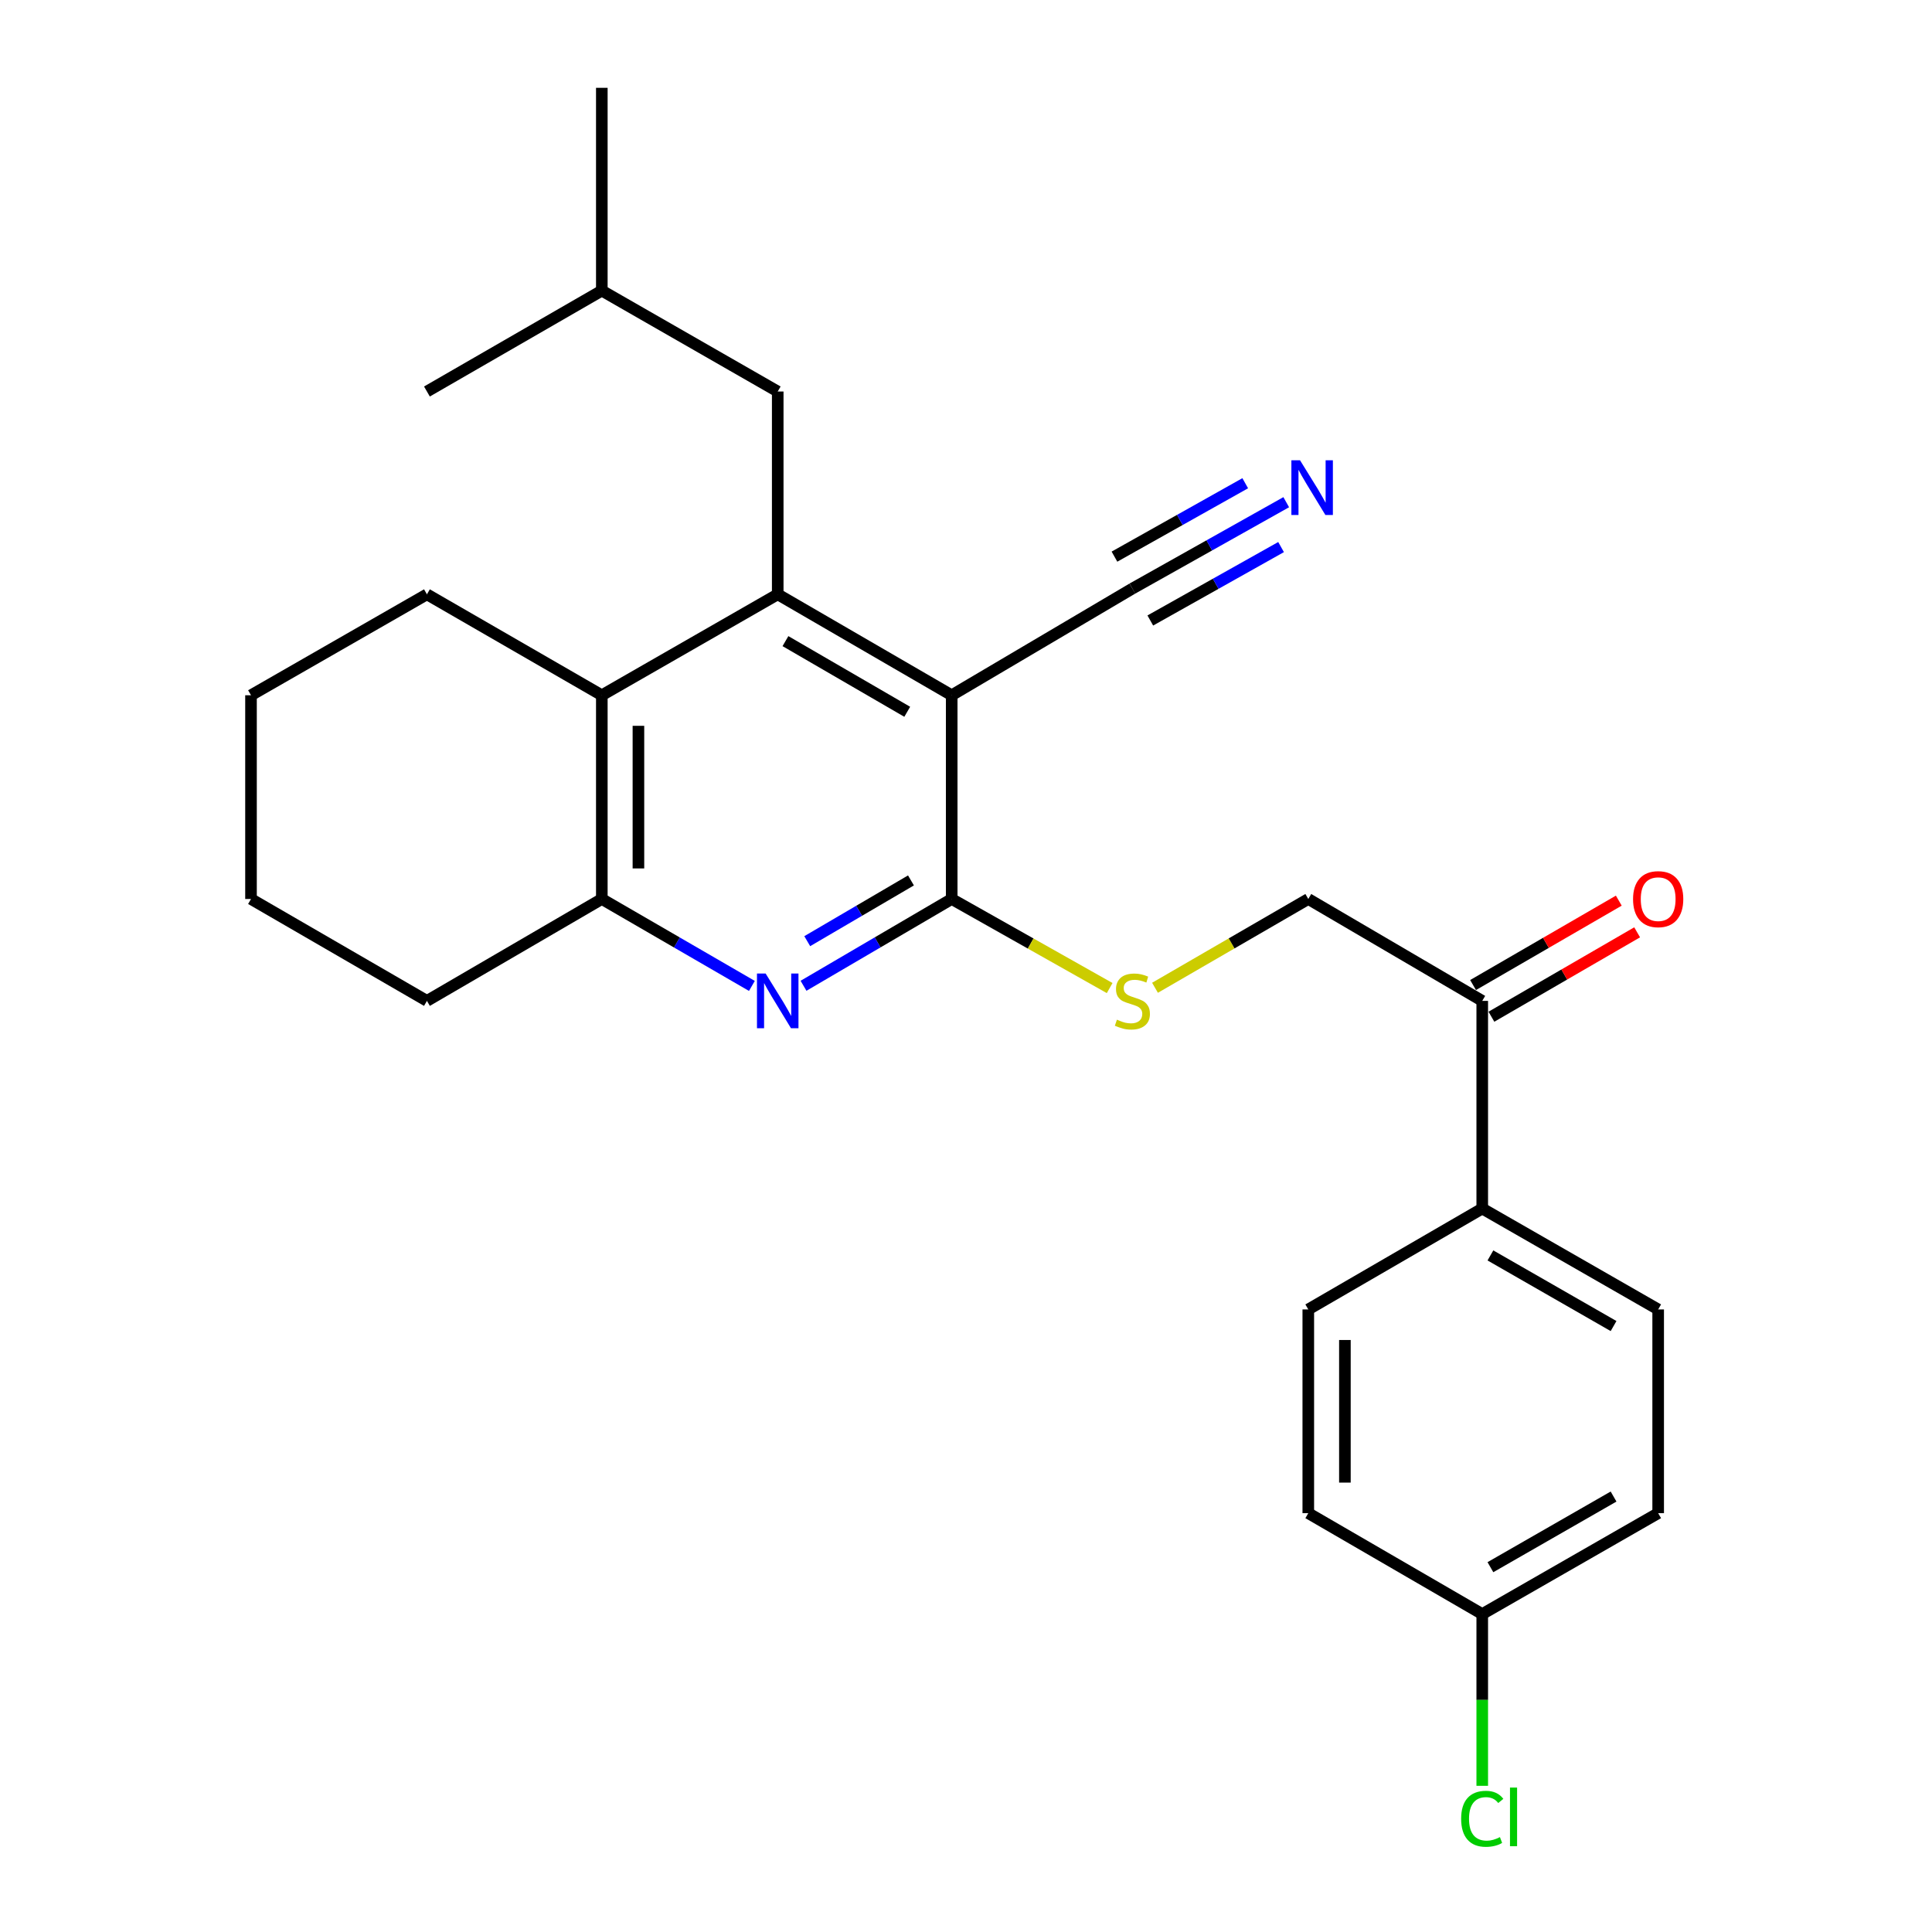<?xml version='1.0' encoding='iso-8859-1'?>
<svg version='1.1' baseProfile='full'
              xmlns='http://www.w3.org/2000/svg'
                      xmlns:rdkit='http://www.rdkit.org/xml'
                      xmlns:xlink='http://www.w3.org/1999/xlink'
                  xml:space='preserve'
width='1000px' height='1000px' viewBox='0 0 1000 1000'>
<!-- END OF HEADER -->
<rect style='opacity:1.0;fill:#FFFFFF;stroke:none' width='1000' height='1000' x='0' y='0'> </rect>
<path class='bond-0' d='M 492.597,359.866 L 402.549,307.62' style='fill:none;fill-rule:evenodd;stroke:#000000;stroke-width:6px;stroke-linecap:butt;stroke-linejoin:miter;stroke-opacity:1' />
<path class='bond-0' d='M 469.581,368.419 L 406.547,331.847' style='fill:none;fill-rule:evenodd;stroke:#000000;stroke-width:6px;stroke-linecap:butt;stroke-linejoin:miter;stroke-opacity:1' />
<path class='bond-1' d='M 492.597,359.866 L 492.597,465.315' style='fill:none;fill-rule:evenodd;stroke:#000000;stroke-width:6px;stroke-linecap:butt;stroke-linejoin:miter;stroke-opacity:1' />
<path class='bond-5' d='M 492.597,359.866 L 586.12,304.641' style='fill:none;fill-rule:evenodd;stroke:#000000;stroke-width:6px;stroke-linecap:butt;stroke-linejoin:miter;stroke-opacity:1' />
<path class='bond-3' d='M 402.549,307.62 L 311.501,359.866' style='fill:none;fill-rule:evenodd;stroke:#000000;stroke-width:6px;stroke-linecap:butt;stroke-linejoin:miter;stroke-opacity:1' />
<path class='bond-9' d='M 402.549,307.62 L 402.549,202.644' style='fill:none;fill-rule:evenodd;stroke:#000000;stroke-width:6px;stroke-linecap:butt;stroke-linejoin:miter;stroke-opacity:1' />
<path class='bond-2' d='M 492.597,465.315 L 454.248,487.776' style='fill:none;fill-rule:evenodd;stroke:#000000;stroke-width:6px;stroke-linecap:butt;stroke-linejoin:miter;stroke-opacity:1' />
<path class='bond-2' d='M 454.248,487.776 L 415.898,510.237' style='fill:none;fill-rule:evenodd;stroke:#0000FF;stroke-width:6px;stroke-linecap:butt;stroke-linejoin:miter;stroke-opacity:1' />
<path class='bond-2' d='M 471.516,455.703 L 444.671,471.425' style='fill:none;fill-rule:evenodd;stroke:#000000;stroke-width:6px;stroke-linecap:butt;stroke-linejoin:miter;stroke-opacity:1' />
<path class='bond-2' d='M 444.671,471.425 L 417.827,487.148' style='fill:none;fill-rule:evenodd;stroke:#0000FF;stroke-width:6px;stroke-linecap:butt;stroke-linejoin:miter;stroke-opacity:1' />
<path class='bond-7' d='M 492.597,465.315 L 533.476,488.368' style='fill:none;fill-rule:evenodd;stroke:#000000;stroke-width:6px;stroke-linecap:butt;stroke-linejoin:miter;stroke-opacity:1' />
<path class='bond-7' d='M 533.476,488.368 L 574.356,511.421' style='fill:none;fill-rule:evenodd;stroke:#CCCC00;stroke-width:6px;stroke-linecap:butt;stroke-linejoin:miter;stroke-opacity:1' />
<path class='bond-4' d='M 389.179,510.311 L 350.34,487.813' style='fill:none;fill-rule:evenodd;stroke:#0000FF;stroke-width:6px;stroke-linecap:butt;stroke-linejoin:miter;stroke-opacity:1' />
<path class='bond-4' d='M 350.34,487.813 L 311.501,465.315' style='fill:none;fill-rule:evenodd;stroke:#000000;stroke-width:6px;stroke-linecap:butt;stroke-linejoin:miter;stroke-opacity:1' />
<path class='bond-19' d='M 311.501,359.866 L 220.979,307.62' style='fill:none;fill-rule:evenodd;stroke:#000000;stroke-width:6px;stroke-linecap:butt;stroke-linejoin:miter;stroke-opacity:1' />
<path class='bond-26' d='M 311.501,359.866 L 311.501,465.315' style='fill:none;fill-rule:evenodd;stroke:#000000;stroke-width:6px;stroke-linecap:butt;stroke-linejoin:miter;stroke-opacity:1' />
<path class='bond-26' d='M 330.449,375.683 L 330.449,449.498' style='fill:none;fill-rule:evenodd;stroke:#000000;stroke-width:6px;stroke-linecap:butt;stroke-linejoin:miter;stroke-opacity:1' />
<path class='bond-20' d='M 311.501,465.315 L 220.979,518.056' style='fill:none;fill-rule:evenodd;stroke:#000000;stroke-width:6px;stroke-linecap:butt;stroke-linejoin:miter;stroke-opacity:1' />
<path class='bond-6' d='M 586.12,304.641 L 625.935,282.287' style='fill:none;fill-rule:evenodd;stroke:#000000;stroke-width:6px;stroke-linecap:butt;stroke-linejoin:miter;stroke-opacity:1' />
<path class='bond-6' d='M 625.935,282.287 L 665.75,259.933' style='fill:none;fill-rule:evenodd;stroke:#0000FF;stroke-width:6px;stroke-linecap:butt;stroke-linejoin:miter;stroke-opacity:1' />
<path class='bond-6' d='M 595.396,321.164 L 629.239,302.163' style='fill:none;fill-rule:evenodd;stroke:#000000;stroke-width:6px;stroke-linecap:butt;stroke-linejoin:miter;stroke-opacity:1' />
<path class='bond-6' d='M 629.239,302.163 L 663.082,283.162' style='fill:none;fill-rule:evenodd;stroke:#0000FF;stroke-width:6px;stroke-linecap:butt;stroke-linejoin:miter;stroke-opacity:1' />
<path class='bond-6' d='M 576.843,288.118 L 610.686,269.117' style='fill:none;fill-rule:evenodd;stroke:#000000;stroke-width:6px;stroke-linecap:butt;stroke-linejoin:miter;stroke-opacity:1' />
<path class='bond-6' d='M 610.686,269.117 L 644.529,250.117' style='fill:none;fill-rule:evenodd;stroke:#0000FF;stroke-width:6px;stroke-linecap:butt;stroke-linejoin:miter;stroke-opacity:1' />
<path class='bond-11' d='M 597.83,511.272 L 637.499,488.294' style='fill:none;fill-rule:evenodd;stroke:#CCCC00;stroke-width:6px;stroke-linecap:butt;stroke-linejoin:miter;stroke-opacity:1' />
<path class='bond-11' d='M 637.499,488.294 L 677.168,465.315' style='fill:none;fill-rule:evenodd;stroke:#000000;stroke-width:6px;stroke-linecap:butt;stroke-linejoin:miter;stroke-opacity:1' />
<path class='bond-8' d='M 767.206,518.056 L 677.168,465.315' style='fill:none;fill-rule:evenodd;stroke:#000000;stroke-width:6px;stroke-linecap:butt;stroke-linejoin:miter;stroke-opacity:1' />
<path class='bond-10' d='M 767.206,518.056 L 767.206,625.537' style='fill:none;fill-rule:evenodd;stroke:#000000;stroke-width:6px;stroke-linecap:butt;stroke-linejoin:miter;stroke-opacity:1' />
<path class='bond-12' d='M 771.954,526.254 L 809.668,504.41' style='fill:none;fill-rule:evenodd;stroke:#000000;stroke-width:6px;stroke-linecap:butt;stroke-linejoin:miter;stroke-opacity:1' />
<path class='bond-12' d='M 809.668,504.41 L 847.383,482.567' style='fill:none;fill-rule:evenodd;stroke:#FF0000;stroke-width:6px;stroke-linecap:butt;stroke-linejoin:miter;stroke-opacity:1' />
<path class='bond-12' d='M 762.457,509.857 L 800.171,488.013' style='fill:none;fill-rule:evenodd;stroke:#000000;stroke-width:6px;stroke-linecap:butt;stroke-linejoin:miter;stroke-opacity:1' />
<path class='bond-12' d='M 800.171,488.013 L 837.886,466.17' style='fill:none;fill-rule:evenodd;stroke:#FF0000;stroke-width:6px;stroke-linecap:butt;stroke-linejoin:miter;stroke-opacity:1' />
<path class='bond-21' d='M 402.549,202.644 L 311.501,150.43' style='fill:none;fill-rule:evenodd;stroke:#000000;stroke-width:6px;stroke-linecap:butt;stroke-linejoin:miter;stroke-opacity:1' />
<path class='bond-13' d='M 767.206,625.537 L 858.265,677.761' style='fill:none;fill-rule:evenodd;stroke:#000000;stroke-width:6px;stroke-linecap:butt;stroke-linejoin:miter;stroke-opacity:1' />
<path class='bond-13' d='M 771.438,649.808 L 835.179,686.365' style='fill:none;fill-rule:evenodd;stroke:#000000;stroke-width:6px;stroke-linecap:butt;stroke-linejoin:miter;stroke-opacity:1' />
<path class='bond-14' d='M 767.206,625.537 L 677.168,677.761' style='fill:none;fill-rule:evenodd;stroke:#000000;stroke-width:6px;stroke-linecap:butt;stroke-linejoin:miter;stroke-opacity:1' />
<path class='bond-17' d='M 858.265,677.761 L 858.265,783.211' style='fill:none;fill-rule:evenodd;stroke:#000000;stroke-width:6px;stroke-linecap:butt;stroke-linejoin:miter;stroke-opacity:1' />
<path class='bond-16' d='M 677.168,677.761 L 677.168,783.211' style='fill:none;fill-rule:evenodd;stroke:#000000;stroke-width:6px;stroke-linecap:butt;stroke-linejoin:miter;stroke-opacity:1' />
<path class='bond-16' d='M 696.117,693.579 L 696.117,767.393' style='fill:none;fill-rule:evenodd;stroke:#000000;stroke-width:6px;stroke-linecap:butt;stroke-linejoin:miter;stroke-opacity:1' />
<path class='bond-15' d='M 767.206,835.446 L 677.168,783.211' style='fill:none;fill-rule:evenodd;stroke:#000000;stroke-width:6px;stroke-linecap:butt;stroke-linejoin:miter;stroke-opacity:1' />
<path class='bond-18' d='M 767.206,835.446 L 767.206,879.892' style='fill:none;fill-rule:evenodd;stroke:#000000;stroke-width:6px;stroke-linecap:butt;stroke-linejoin:miter;stroke-opacity:1' />
<path class='bond-18' d='M 767.206,879.892 L 767.206,924.337' style='fill:none;fill-rule:evenodd;stroke:#00CC00;stroke-width:6px;stroke-linecap:butt;stroke-linejoin:miter;stroke-opacity:1' />
<path class='bond-28' d='M 767.206,835.446 L 858.265,783.211' style='fill:none;fill-rule:evenodd;stroke:#000000;stroke-width:6px;stroke-linecap:butt;stroke-linejoin:miter;stroke-opacity:1' />
<path class='bond-28' d='M 771.436,811.174 L 835.177,774.61' style='fill:none;fill-rule:evenodd;stroke:#000000;stroke-width:6px;stroke-linecap:butt;stroke-linejoin:miter;stroke-opacity:1' />
<path class='bond-24' d='M 220.979,307.62 L 129.92,359.866' style='fill:none;fill-rule:evenodd;stroke:#000000;stroke-width:6px;stroke-linecap:butt;stroke-linejoin:miter;stroke-opacity:1' />
<path class='bond-25' d='M 220.979,518.056 L 129.92,465.315' style='fill:none;fill-rule:evenodd;stroke:#000000;stroke-width:6px;stroke-linecap:butt;stroke-linejoin:miter;stroke-opacity:1' />
<path class='bond-22' d='M 311.501,150.43 L 311.501,45.455' style='fill:none;fill-rule:evenodd;stroke:#000000;stroke-width:6px;stroke-linecap:butt;stroke-linejoin:miter;stroke-opacity:1' />
<path class='bond-23' d='M 311.501,150.43 L 220.979,202.644' style='fill:none;fill-rule:evenodd;stroke:#000000;stroke-width:6px;stroke-linecap:butt;stroke-linejoin:miter;stroke-opacity:1' />
<path class='bond-27' d='M 129.92,359.866 L 129.92,465.315' style='fill:none;fill-rule:evenodd;stroke:#000000;stroke-width:6px;stroke-linecap:butt;stroke-linejoin:miter;stroke-opacity:1' />
<path  class='atom-3' d='M 396.289 503.896
L 405.569 518.896
Q 406.489 520.376, 407.969 523.056
Q 409.449 525.736, 409.529 525.896
L 409.529 503.896
L 413.289 503.896
L 413.289 532.216
L 409.409 532.216
L 399.449 515.816
Q 398.289 513.896, 397.049 511.696
Q 395.849 509.496, 395.489 508.816
L 395.489 532.216
L 391.809 532.216
L 391.809 503.896
L 396.289 503.896
' fill='#0000FF'/>
<path  class='atom-7' d='M 672.898 238.246
L 682.178 253.246
Q 683.098 254.726, 684.578 257.406
Q 686.058 260.086, 686.138 260.246
L 686.138 238.246
L 689.898 238.246
L 689.898 266.566
L 686.018 266.566
L 676.058 250.166
Q 674.898 248.246, 673.658 246.046
Q 672.458 243.846, 672.098 243.166
L 672.098 266.566
L 668.418 266.566
L 668.418 238.246
L 672.898 238.246
' fill='#0000FF'/>
<path  class='atom-8' d='M 578.12 527.776
Q 578.44 527.896, 579.76 528.456
Q 581.08 529.016, 582.52 529.376
Q 584 529.696, 585.44 529.696
Q 588.12 529.696, 589.68 528.416
Q 591.24 527.096, 591.24 524.816
Q 591.24 523.256, 590.44 522.296
Q 589.68 521.336, 588.48 520.816
Q 587.28 520.296, 585.28 519.696
Q 582.76 518.936, 581.24 518.216
Q 579.76 517.496, 578.68 515.976
Q 577.64 514.456, 577.64 511.896
Q 577.64 508.336, 580.04 506.136
Q 582.48 503.936, 587.28 503.936
Q 590.56 503.936, 594.28 505.496
L 593.36 508.576
Q 589.96 507.176, 587.4 507.176
Q 584.64 507.176, 583.12 508.336
Q 581.6 509.456, 581.64 511.416
Q 581.64 512.936, 582.4 513.856
Q 583.2 514.776, 584.32 515.296
Q 585.48 515.816, 587.4 516.416
Q 589.96 517.216, 591.48 518.016
Q 593 518.816, 594.08 520.456
Q 595.2 522.056, 595.2 524.816
Q 595.2 528.736, 592.56 530.856
Q 589.96 532.936, 585.6 532.936
Q 583.08 532.936, 581.16 532.376
Q 579.28 531.856, 577.04 530.936
L 578.12 527.776
' fill='#CCCC00'/>
<path  class='atom-13' d='M 845.265 465.395
Q 845.265 458.595, 848.625 454.795
Q 851.985 450.995, 858.265 450.995
Q 864.545 450.995, 867.905 454.795
Q 871.265 458.595, 871.265 465.395
Q 871.265 472.275, 867.865 476.195
Q 864.465 480.075, 858.265 480.075
Q 852.025 480.075, 848.625 476.195
Q 845.265 472.315, 845.265 465.395
M 858.265 476.875
Q 862.585 476.875, 864.905 473.995
Q 867.265 471.075, 867.265 465.395
Q 867.265 459.835, 864.905 457.035
Q 862.585 454.195, 858.265 454.195
Q 853.945 454.195, 851.585 456.995
Q 849.265 459.795, 849.265 465.395
Q 849.265 471.115, 851.585 473.995
Q 853.945 476.875, 858.265 476.875
' fill='#FF0000'/>
<path  class='atom-19' d='M 756.286 941.402
Q 756.286 934.362, 759.566 930.682
Q 762.886 926.962, 769.166 926.962
Q 775.006 926.962, 778.126 931.082
L 775.486 933.242
Q 773.206 930.242, 769.166 930.242
Q 764.886 930.242, 762.606 933.122
Q 760.366 935.962, 760.366 941.402
Q 760.366 947.002, 762.686 949.882
Q 765.046 952.762, 769.606 952.762
Q 772.726 952.762, 776.366 950.882
L 777.486 953.882
Q 776.006 954.842, 773.766 955.402
Q 771.526 955.962, 769.046 955.962
Q 762.886 955.962, 759.566 952.202
Q 756.286 948.442, 756.286 941.402
' fill='#00CC00'/>
<path  class='atom-19' d='M 781.566 925.242
L 785.246 925.242
L 785.246 955.602
L 781.566 955.602
L 781.566 925.242
' fill='#00CC00'/>
</svg>
